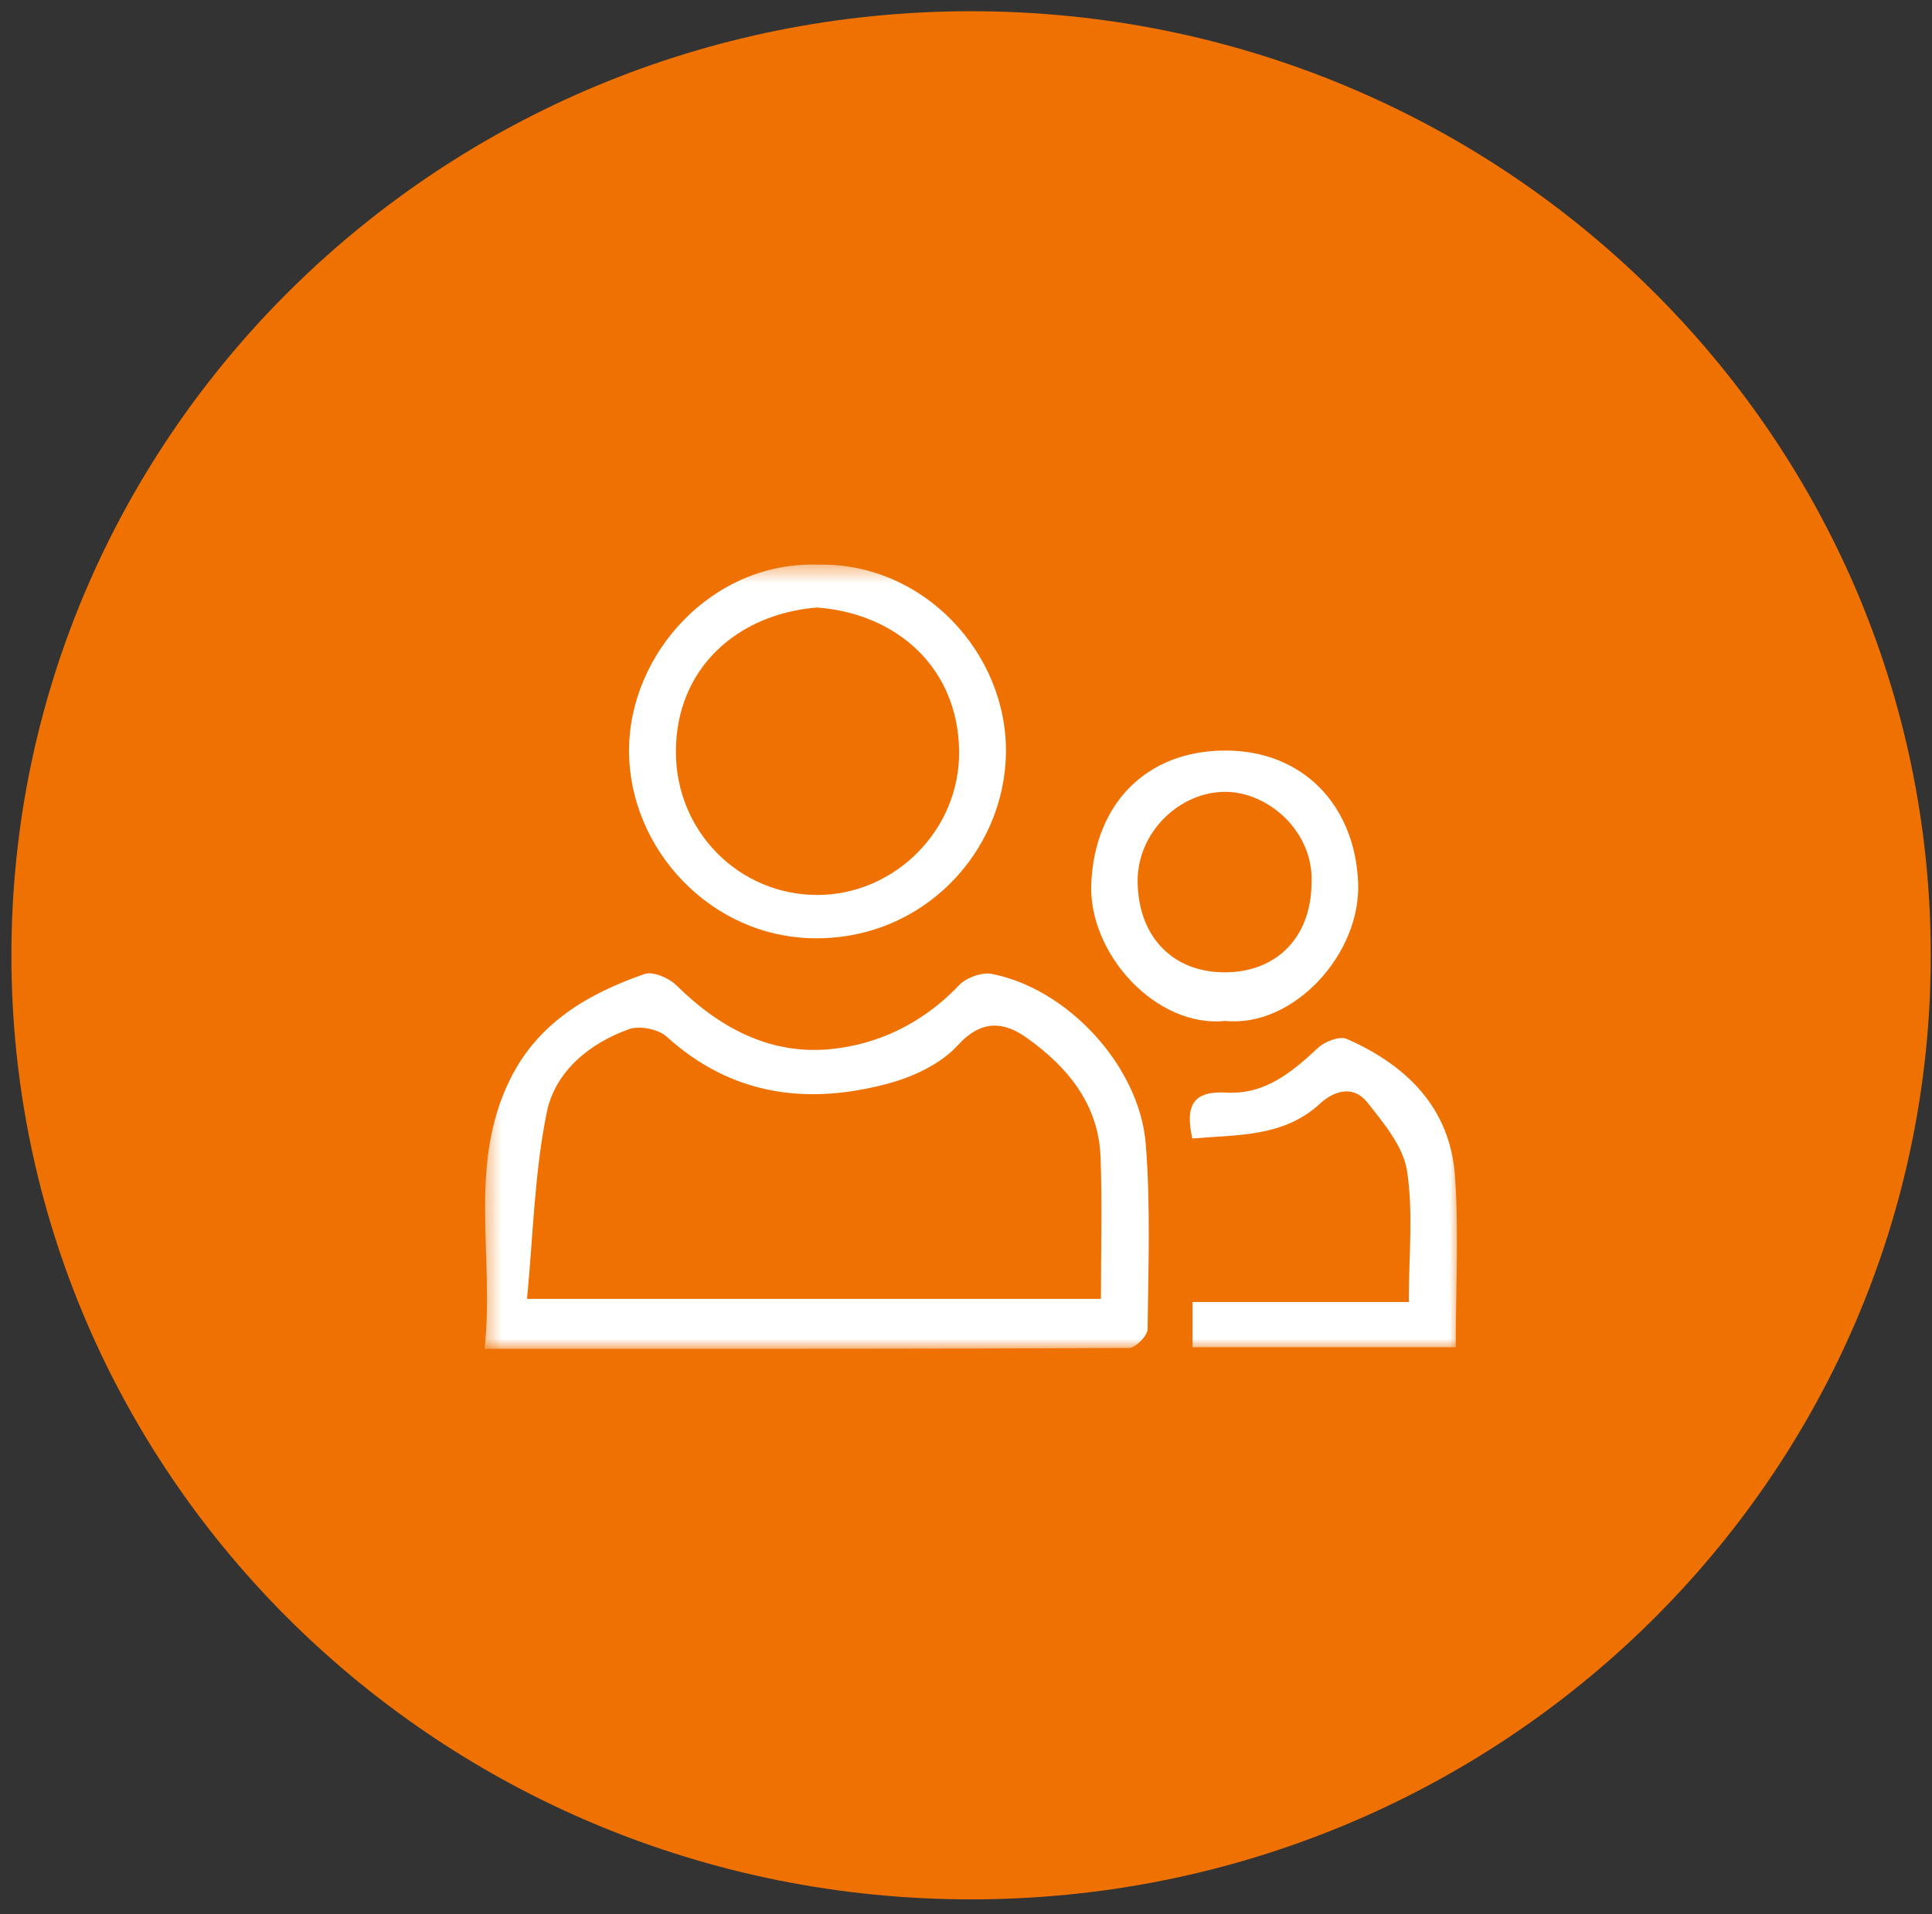 <?xml version="1.0" encoding="UTF-8"?>
<svg width="110px" height="109px" viewBox="0 0 110 109" version="1.1" xmlns="http://www.w3.org/2000/svg" xmlns:xlink="http://www.w3.org/1999/xlink">
    <rect x="0" y="0" width="110" height="109" fill="#333333" stroke="none"/>
    <title>icn_dt_5</title>
    <defs>
        <polygon id="path-1" points="0.433 0.419 0.433 45.078 56.015 45.078 56.013 0.419"></polygon>
        <polyline id="path-3" points="0.433 0.419 0.433 45.078 56.015 45.078 56.013 0.419"></polyline>
        <polyline id="path-5" points="0.433 0.419 0.433 45.078 56.015 45.078 56.013 0.419"></polyline>
    </defs>
    <g id="Page-1" stroke="none" stroke-width="1" fill="none" fill-rule="evenodd">
        <g id="12.NEXT-TO-DIGITAL" transform="translate(-793, -2543)">
            <g id="icn_dt_5" transform="translate(793, 2543)">
                <g id="Group-5" transform="translate(0, 0.568)" fill="#EF7101">
                    <path d="M0.649,53.829 C0.649,24.147 25.119,0.071 55.288,0.071 C85.457,0.071 109.929,24.147 109.929,53.829 C109.929,83.512 85.457,107.587 55.288,107.587 C25.119,107.587 0.649,83.512 0.649,53.829 Z" id="Stroke-3"></path>
                </g>
                <g id="Group-15" transform="translate(27.049, 31.729)">
                    <g id="Group-8">
                        <mask id="mask-2" fill="white">
                            <use xlink:href="#path-1"></use>
                        </mask>
                        <g id="Clip-7"></g>
                        <path d="M0.541,45.078 C1.115,39.813 -0.445,34.616 2.011,29.694 C3.609,26.496 6.438,24.849 9.653,23.733 C10.135,23.566 11.045,23.964 11.469,24.383 C13.871,26.756 16.715,28.312 20.107,28.023 C22.945,27.778 25.52,26.517 27.56,24.368 C27.966,23.942 28.846,23.618 29.417,23.728 C33.725,24.558 37.837,28.969 38.187,33.429 C38.461,36.924 38.334,40.448 38.289,43.957 C38.284,44.339 37.602,45.029 37.231,45.029 C25.143,45.089 13.054,45.078 0.541,45.078 L0.541,45.078 Z M35.633,42.231 C35.633,39.458 35.709,36.804 35.612,34.155 C35.502,31.156 33.729,29.008 31.394,27.358 C30.128,26.457 28.842,26.297 27.488,27.787 C26.527,28.845 24.96,29.584 23.526,29.969 C18.908,31.217 14.603,30.651 10.903,27.297 C10.436,26.872 9.372,26.662 8.772,26.872 C6.472,27.688 4.55,29.315 4.083,31.607 C3.38,35.037 3.309,38.59 2.958,42.231 L35.633,42.231 Z" id="Fill-6" fill="#FFFFFF" mask="url(#mask-2)"></path>
                    </g>
                    <g id="Group-11">
                        <mask id="mask-4" fill="white">
                            <use xlink:href="#path-3"></use>
                        </mask>
                        <g id="Clip-10"></g>
                        <path d="M19.537,0.424 C25.514,0.294 30.296,5.45 30.225,11.138 C30.155,16.75 25.555,21.746 19.359,21.7 C13.408,21.661 8.783,16.61 8.766,11.048 C8.752,5.44 13.56,0.215 19.537,0.424 M19.471,2.865 C14.981,3.222 11.434,6.286 11.434,11.082 C11.434,15.632 15.045,19.241 19.5,19.232 C23.901,19.223 27.611,15.522 27.558,11.048 C27.51,6.311 24.024,3.204 19.471,2.865" id="Fill-9" fill="#FFFFFF" mask="url(#mask-4)"></path>
                    </g>
                    <g id="Group-14">
                        <mask id="mask-6" fill="white">
                            <use xlink:href="#path-5"></use>
                        </mask>
                        <g id="Clip-13"></g>
                        <path d="M40.837,33.099 C40.379,31.066 41.01,30.387 42.792,30.486 C44.975,30.607 46.512,29.32 48.005,27.928 C48.387,27.573 49.228,27.252 49.622,27.427 C53.061,28.933 55.514,31.377 55.79,35.221 C56.019,38.425 55.835,41.654 55.835,44.988 L40.848,44.988 L40.848,42.41 L53.162,42.41 C53.162,39.758 53.426,37.299 53.061,34.937 C52.849,33.561 51.745,32.239 50.816,31.063 C50.057,30.096 48.989,30.301 48.102,31.121 C46.019,33.028 43.428,32.879 40.837,33.099" id="Fill-12" fill="#FFFFFF" mask="url(#mask-6)"></path>
                    </g>
                </g>
                <path d="M69.758,58.135 C65.841,58.541 61.966,54.326 62.132,50.315 C62.327,45.79 65.246,42.732 69.789,42.737 C74.181,42.746 77.144,45.845 77.326,50.261 C77.498,54.31 73.655,58.52 69.758,58.135 M74.672,50.325 C74.836,47.437 72.295,45.114 69.789,45.09 C67.199,45.065 64.738,47.373 64.772,50.215 C64.808,53.29 66.716,55.341 69.677,55.366 C72.656,55.392 74.638,53.395 74.672,50.325" id="Fill-16" fill="#FFFFFF"></path>
            </g>
        </g>
    </g>
</svg>